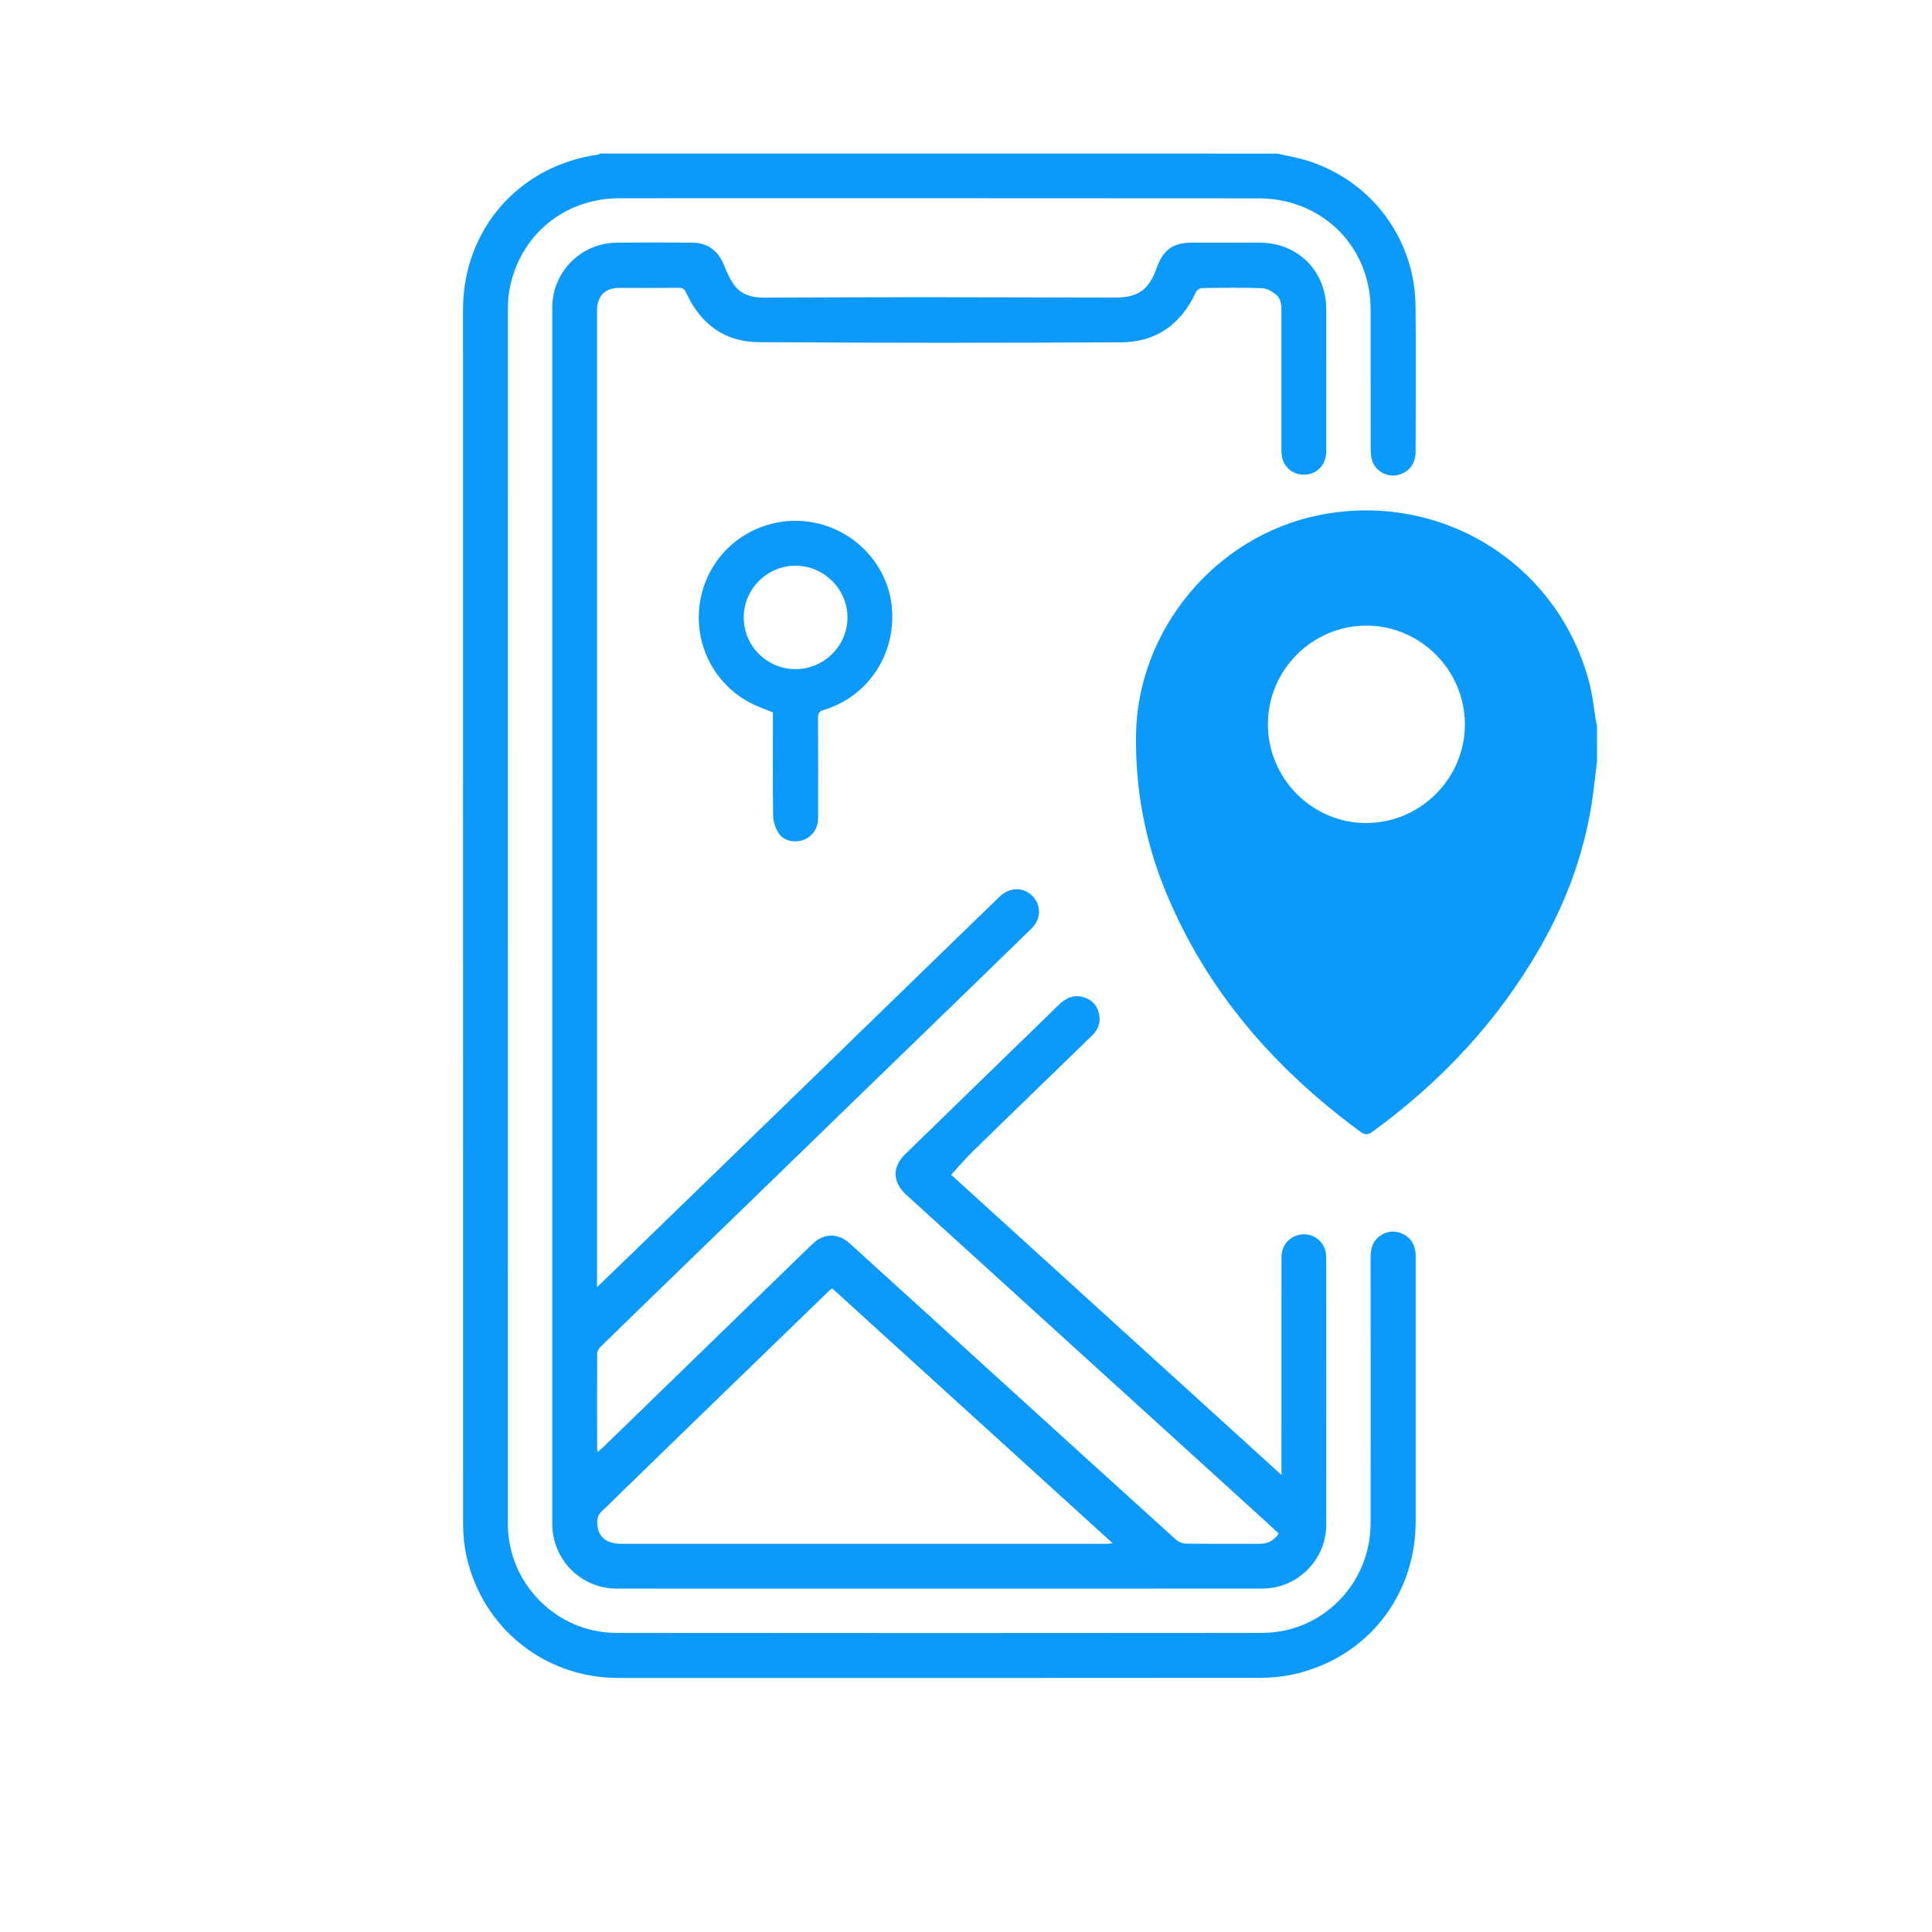 <?xml version="1.0" encoding="utf-8"?>
<!-- Generator: Adobe Illustrator 28.2.0, SVG Export Plug-In . SVG Version: 6.00 Build 0)  -->
<svg version="1.1" id="Capa_1" xmlns="http://www.w3.org/2000/svg" xmlns:xlink="http://www.w3.org/1999/xlink" x="0px" y="0px"
	 viewBox="0 0 100 100" style="enable-background:new 0 0 100 100;" xml:space="preserve">
<style type="text/css">
	.st0{fill:#0B99FA;}
</style>
<g>
	<path class="st0" d="M82.661,39.394c-0.061,0.517-0.12,1.034-0.184,1.551c-0.361,2.903-1.328,5.602-2.779,8.128
		c-2.185,3.804-5.122,6.928-8.658,9.506c-0.256,0.187-0.417,0.156-0.649-0.015c-4.444-3.275-7.964-7.3-10.073-12.457
		c-1.055-2.579-1.556-5.272-1.518-8.061c0.075-5.443,4.107-10.295,9.458-11.379c6.339-1.284,12.451,2.53,14.03,8.77
		c0.155,0.611,0.212,1.247,0.316,1.871c0.014,0.084,0.039,0.165,0.059,0.248C82.661,38.169,82.661,38.782,82.661,39.394z
		 M75.823,37.499c0.001-2.812-2.307-5.124-5.109-5.117c-2.799,0.007-5.086,2.299-5.087,5.1c-0.001,2.819,2.302,5.129,5.103,5.118
		C73.526,42.589,75.822,40.29,75.823,37.499z"/>
	<path class="st0" d="M66.119,7.951c0.539,0.127,1.09,0.217,1.616,0.386c3.285,1.06,5.5,4.052,5.534,7.505
		c0.025,2.516,0.007,5.032,0.003,7.549c-0.001,0.642-0.384,1.098-0.987,1.207c-0.505,0.091-1.055-0.201-1.243-0.7
		c-0.075-0.198-0.094-0.427-0.095-0.641c-0.006-2.418-0.003-4.835-0.004-7.253c-0.002-2.706-1.755-4.95-4.383-5.577
		c-0.463-0.11-0.952-0.16-1.428-0.161c-11.017-0.009-22.033-0.008-33.05-0.006c-2.878,0.001-5.183,1.908-5.709,4.719
		c-0.058,0.31-0.084,0.63-0.084,0.946c-0.004,20.983-0.004,41.966-0.003,62.948c0,3.082,2.521,5.641,5.607,5.644
		c11.148,0.011,22.296,0.012,33.443,0c3.109-0.003,5.602-2.549,5.606-5.672c0.005-4.584,0.003-9.168-0.001-13.752
		c0-0.413,0.076-0.787,0.408-1.061c0.359-0.295,0.77-0.369,1.199-0.192c0.416,0.171,0.655,0.498,0.715,0.947
		c0.016,0.119,0.011,0.24,0.011,0.36c0,4.54,0.001,9.08,0,13.62c-0.001,3.885-2.579,7.094-6.376,7.906
		c-0.541,0.116-1.105,0.171-1.658,0.171c-11.082,0.01-22.164,0.009-33.247,0.006c-3.964-0.001-7.265-2.795-7.926-6.713
		c-0.076-0.45-0.097-0.914-0.097-1.372c-0.005-20.917-0.004-41.834-0.004-62.752c0-4.113,2.884-7.428,6.958-8.005
		c0.049-0.007,0.095-0.039,0.142-0.06C42.75,7.951,54.435,7.951,66.119,7.951z"/>
	<path class="st0" d="M30.902,66.624c0.717-0.692,1.354-1.304,1.989-1.92c2.748-2.664,5.495-5.328,8.241-7.994
		c2.856-2.772,5.709-5.547,8.564-8.32c0.682-0.663,1.366-1.324,2.051-1.985c0.513-0.496,1.232-0.504,1.7-0.022
		c0.458,0.473,0.448,1.183-0.054,1.674c-1.524,1.491-3.057,2.974-4.588,4.458c-1.507,1.462-3.016,2.922-4.523,4.384
		c-1.436,1.394-2.87,2.79-4.306,4.183c-1.404,1.363-2.811,2.724-4.216,4.086c-1.562,1.515-3.125,3.029-4.682,4.55
		c-0.084,0.082-0.168,0.216-0.168,0.326c-0.009,1.663-0.005,3.326-0.002,4.988c0,0.021,0.012,0.041,0.039,0.124
		c0.131-0.121,0.245-0.222,0.355-0.329c3.412-3.314,6.824-6.629,10.237-9.943c0.173-0.168,0.347-0.334,0.52-0.5
		c0.581-0.557,1.313-0.576,1.91-0.035c2.203,1.997,4.403,3.999,6.604,5.999c3.431,3.118,6.859,6.237,10.297,9.347
		c0.129,0.117,0.34,0.2,0.514,0.202c1.258,0.017,2.516,0.006,3.774,0.011c0.424,0.002,0.77-0.132,1.028-0.535
		c-0.233-0.216-0.468-0.436-0.707-0.653c-6.19-5.625-12.381-11.249-18.57-16.875c-0.715-0.65-0.742-1.437-0.056-2.105
		c2.655-2.587,5.318-5.166,7.974-7.753c0.379-0.369,0.81-0.525,1.314-0.355c0.44,0.148,0.696,0.481,0.762,0.943
		c0.057,0.396-0.078,0.734-0.361,1.009c-2.04,1.98-4.086,3.955-6.121,5.941c-0.413,0.403-0.788,0.844-1.192,1.281
		c5.647,5.131,11.339,10.303,17.099,15.537c0-0.203,0-0.328,0-0.453c0-3.599-0.001-7.197,0.001-10.796
		c0-0.622,0.376-1.079,0.963-1.189c0.538-0.101,1.093,0.212,1.279,0.739c0.053,0.151,0.073,0.32,0.073,0.481
		c0.004,4.606,0.009,9.212,0,13.817c-0.004,1.794-1.496,3.281-3.293,3.282c-11.148,0.005-22.296,0.005-33.444,0.001
		c-1.842-0.001-3.323-1.506-3.323-3.356c-0.001-20.983-0.001-41.966,0-62.949c0-1.84,1.478-3.337,3.33-3.358
		c1.313-0.015,2.626-0.007,3.938-0.001c0.764,0.004,1.314,0.415,1.607,1.128c0.156,0.379,0.317,0.774,0.564,1.094
		c0.37,0.481,0.924,0.624,1.521,0.622c2.668-0.011,5.337-0.022,8.005-0.022c3.38,0.001,6.76,0.014,10.14,0.02
		c1.216,0.002,1.773-0.392,2.181-1.537c0.337-0.944,0.847-1.307,1.839-1.307c1.16,0,2.319-0.001,3.479,0
		c1.994,0.002,3.458,1.467,3.458,3.46c0.001,2.44,0.002,4.879-0.001,7.319c-0.001,0.704-0.447,1.199-1.096,1.229
		c-0.695,0.032-1.221-0.48-1.222-1.202c-0.003-2.407-0.003-4.814,0.001-7.22c0.001-0.338-0.015-0.685-0.288-0.905
		c-0.201-0.161-0.473-0.315-0.719-0.324c-1.038-0.036-2.078-0.021-3.117-0.006c-0.103,0.001-0.256,0.107-0.3,0.203
		c-0.763,1.66-2.053,2.597-3.875,2.606c-6.257,0.03-12.515,0.032-18.773-0.009c-1.753-0.012-3.005-0.946-3.733-2.545
		c-0.091-0.201-0.189-0.272-0.41-0.269c-1.028,0.013-2.057,0.004-3.085,0.006c-0.676,0.002-1.077,0.382-1.124,1.059
		c-0.007,0.109-0.003,0.219-0.003,0.328c0,16.607,0,33.214,0,49.821C30.902,66.246,30.902,66.385,30.902,66.624z M43.067,66.68
		c-0.057,0.047-0.092,0.072-0.123,0.102c-1.602,1.551-3.205,3.102-4.806,4.654c-2.347,2.275-4.694,4.549-7.033,6.832
		c-0.109,0.107-0.19,0.296-0.193,0.449c-0.016,0.783,0.411,1.189,1.227,1.189c8.377,0.001,16.754,0.001,25.131,0
		c0.09,0,0.18-0.014,0.323-0.027C52.721,75.452,47.895,71.066,43.067,66.68z"/>
	<path class="st0" d="M40.004,36.871c-0.369-0.15-0.722-0.268-1.053-0.431c-2.172-1.074-3.248-3.516-2.591-5.854
		c0.648-2.306,2.847-3.817,5.255-3.61c2.365,0.203,4.301,2.08,4.542,4.405c0.252,2.433-1.195,4.659-3.505,5.361
		c-0.252,0.077-0.313,0.182-0.311,0.428c0.01,1.717,0.008,3.435,0.004,5.152c-0.001,0.557-0.284,0.973-0.761,1.151
		c-0.448,0.168-1.011,0.06-1.273-0.334c-0.17-0.257-0.288-0.599-0.293-0.906c-0.028-1.673-0.013-3.347-0.013-5.021
		C40.004,37.093,40.004,36.974,40.004,36.871z M41.174,29.281c-1.467,0-2.674,1.202-2.679,2.665
		c-0.005,1.486,1.198,2.69,2.686,2.688c1.469-0.002,2.675-1.198,2.685-2.662C43.875,30.504,42.652,29.281,41.174,29.281z"/>
</g>
</svg>

